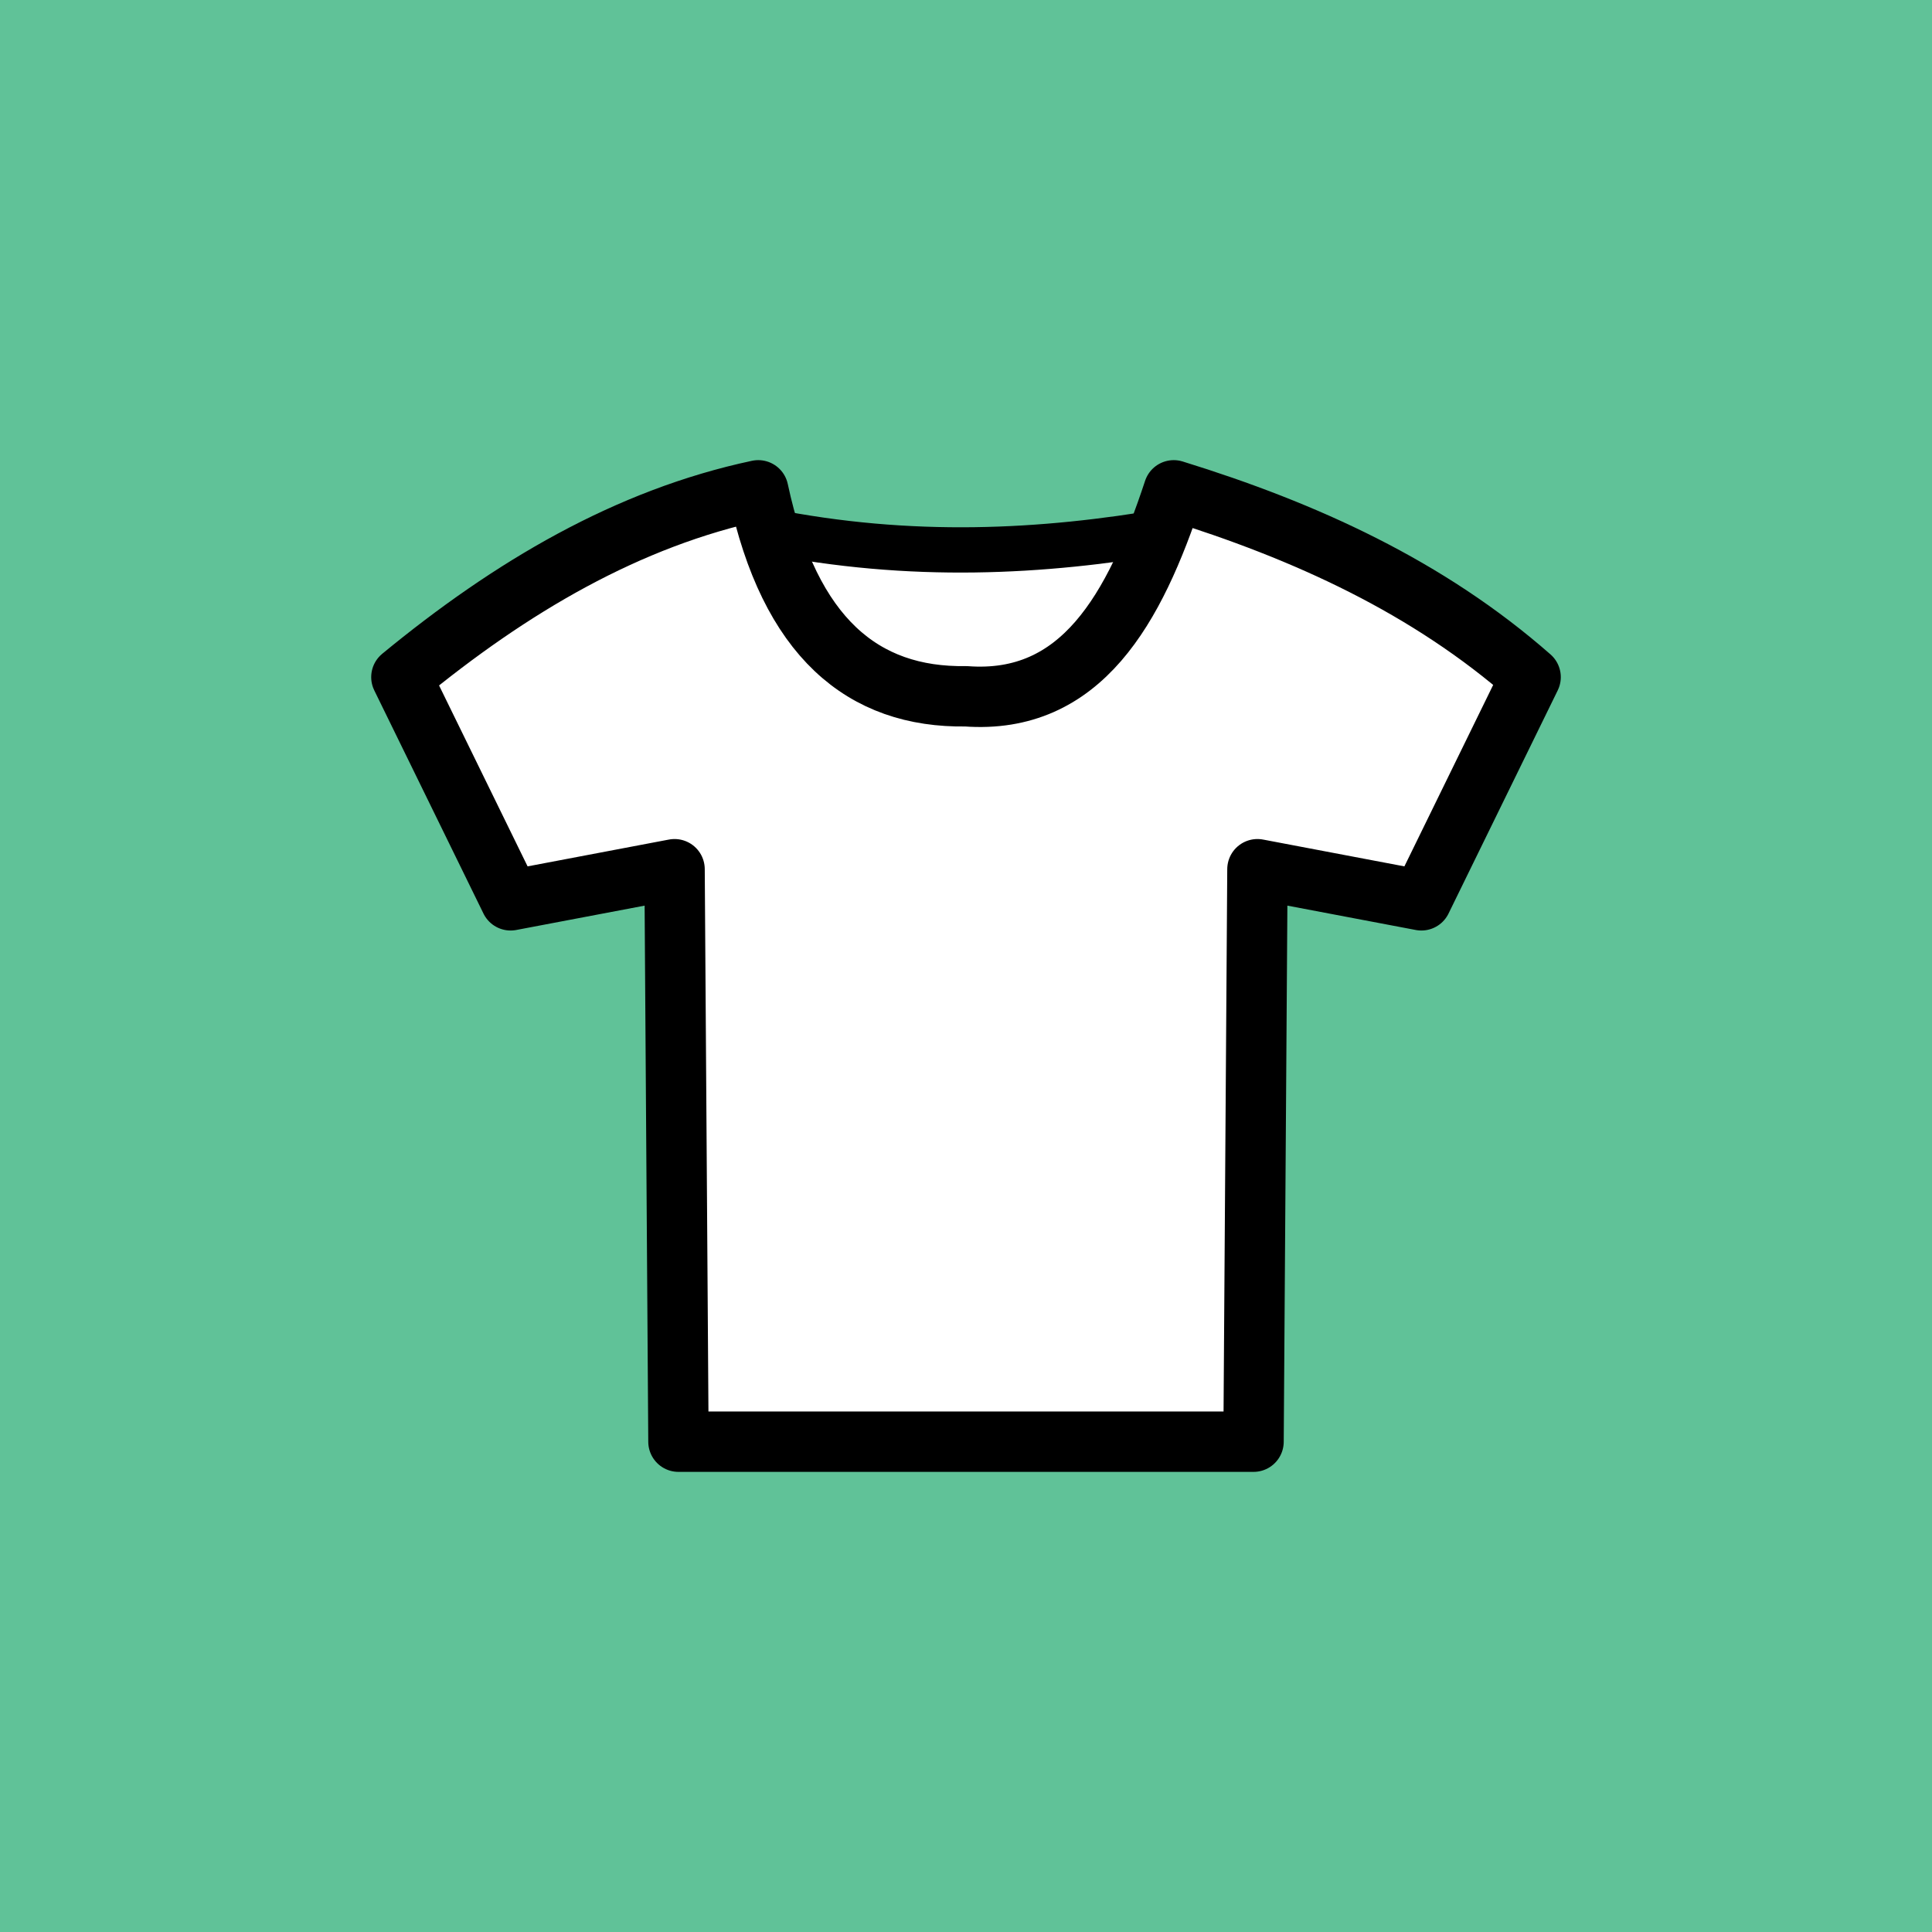 <?xml version="1.0" encoding="UTF-8" standalone="no"?>
<!-- Created with Inkscape (http://www.inkscape.org/) -->

<svg
   width="256"
   height="256"
   viewBox="0 0 256 256"
   version="1.1"
   id="svg5"
   xml:space="preserve"
   inkscape:version="1.2.2 (b0a8486541, 2022-12-01)"
   sodipodi:docname="merch.svg"
   xmlns:inkscape="http://www.inkscape.org/namespaces/inkscape"
   xmlns:sodipodi="http://sodipodi.sourceforge.net/DTD/sodipodi-0.dtd"
   xmlns="http://www.w3.org/2000/svg"
   xmlns:svg="http://www.w3.org/2000/svg"><sodipodi:namedview
     id="namedview7"
     pagecolor="#505050"
     bordercolor="#eeeeee"
     borderopacity="1"
     inkscape:showpageshadow="0"
     inkscape:pageopacity="0"
     inkscape:pagecheckerboard="0"
     inkscape:deskcolor="#505050"
     inkscape:document-units="px"
     showgrid="false"
     inkscape:zoom="2.1770318"
     inkscape:cx="154.33858"
     inkscape:cy="94.164908"
     inkscape:window-width="1920"
     inkscape:window-height="1054"
     inkscape:window-x="0"
     inkscape:window-y="0"
     inkscape:window-maximized="1"
     inkscape:current-layer="layer1" /><defs
     id="defs2" /><g
     inkscape:label="Layer 1"
     inkscape:groupmode="layer"
     id="layer1"><rect
       style="fill:#60c298;stroke-width:11.225;stroke-linecap:round;stroke-linejoin:round"
       id="rect3820"
       width="256"
       height="256"
       x="0"
       y="0" /><path
       style="fill:#ffffff;stroke:#000000;stroke-width:6;stroke-linecap:round;stroke-linejoin:round;stroke-dasharray:none;stroke-opacity:1;paint-order:normal"
       d="m 101.655,70.345 c 19.079,3.815 36.453,2.881 53.127,0 L 162.19,92.088 128.202,110.675 96.205,94.321 Z"
       id="path1064"
       sodipodi:nodetypes="cccccc" /><path
       style="fill:#ffffff;stroke:#000000;stroke-width:8;stroke-linecap:round;stroke-linejoin:round;stroke-dasharray:none;stroke-opacity:1;paint-order:normal"
       d="M 89.899,191.03 89.383,115.176 67.658,119.298 53.186,89.721 C 67.715,77.757 83.191,68.645 100.473,64.97 104.643,84.469 114.344,92.476 128,92.262 c 15.247,1.127 22.325,-11.502 27.527,-27.292 17.45,5.393 33.701,12.816 47.286,24.751 l -14.471,29.577 -21.725,-4.122 -0.517,75.855 c -25.401,0 -50.801,0 -76.202,0 z"
       id="path356"
       sodipodi:nodetypes="cccccccccccc" /></g></svg>

